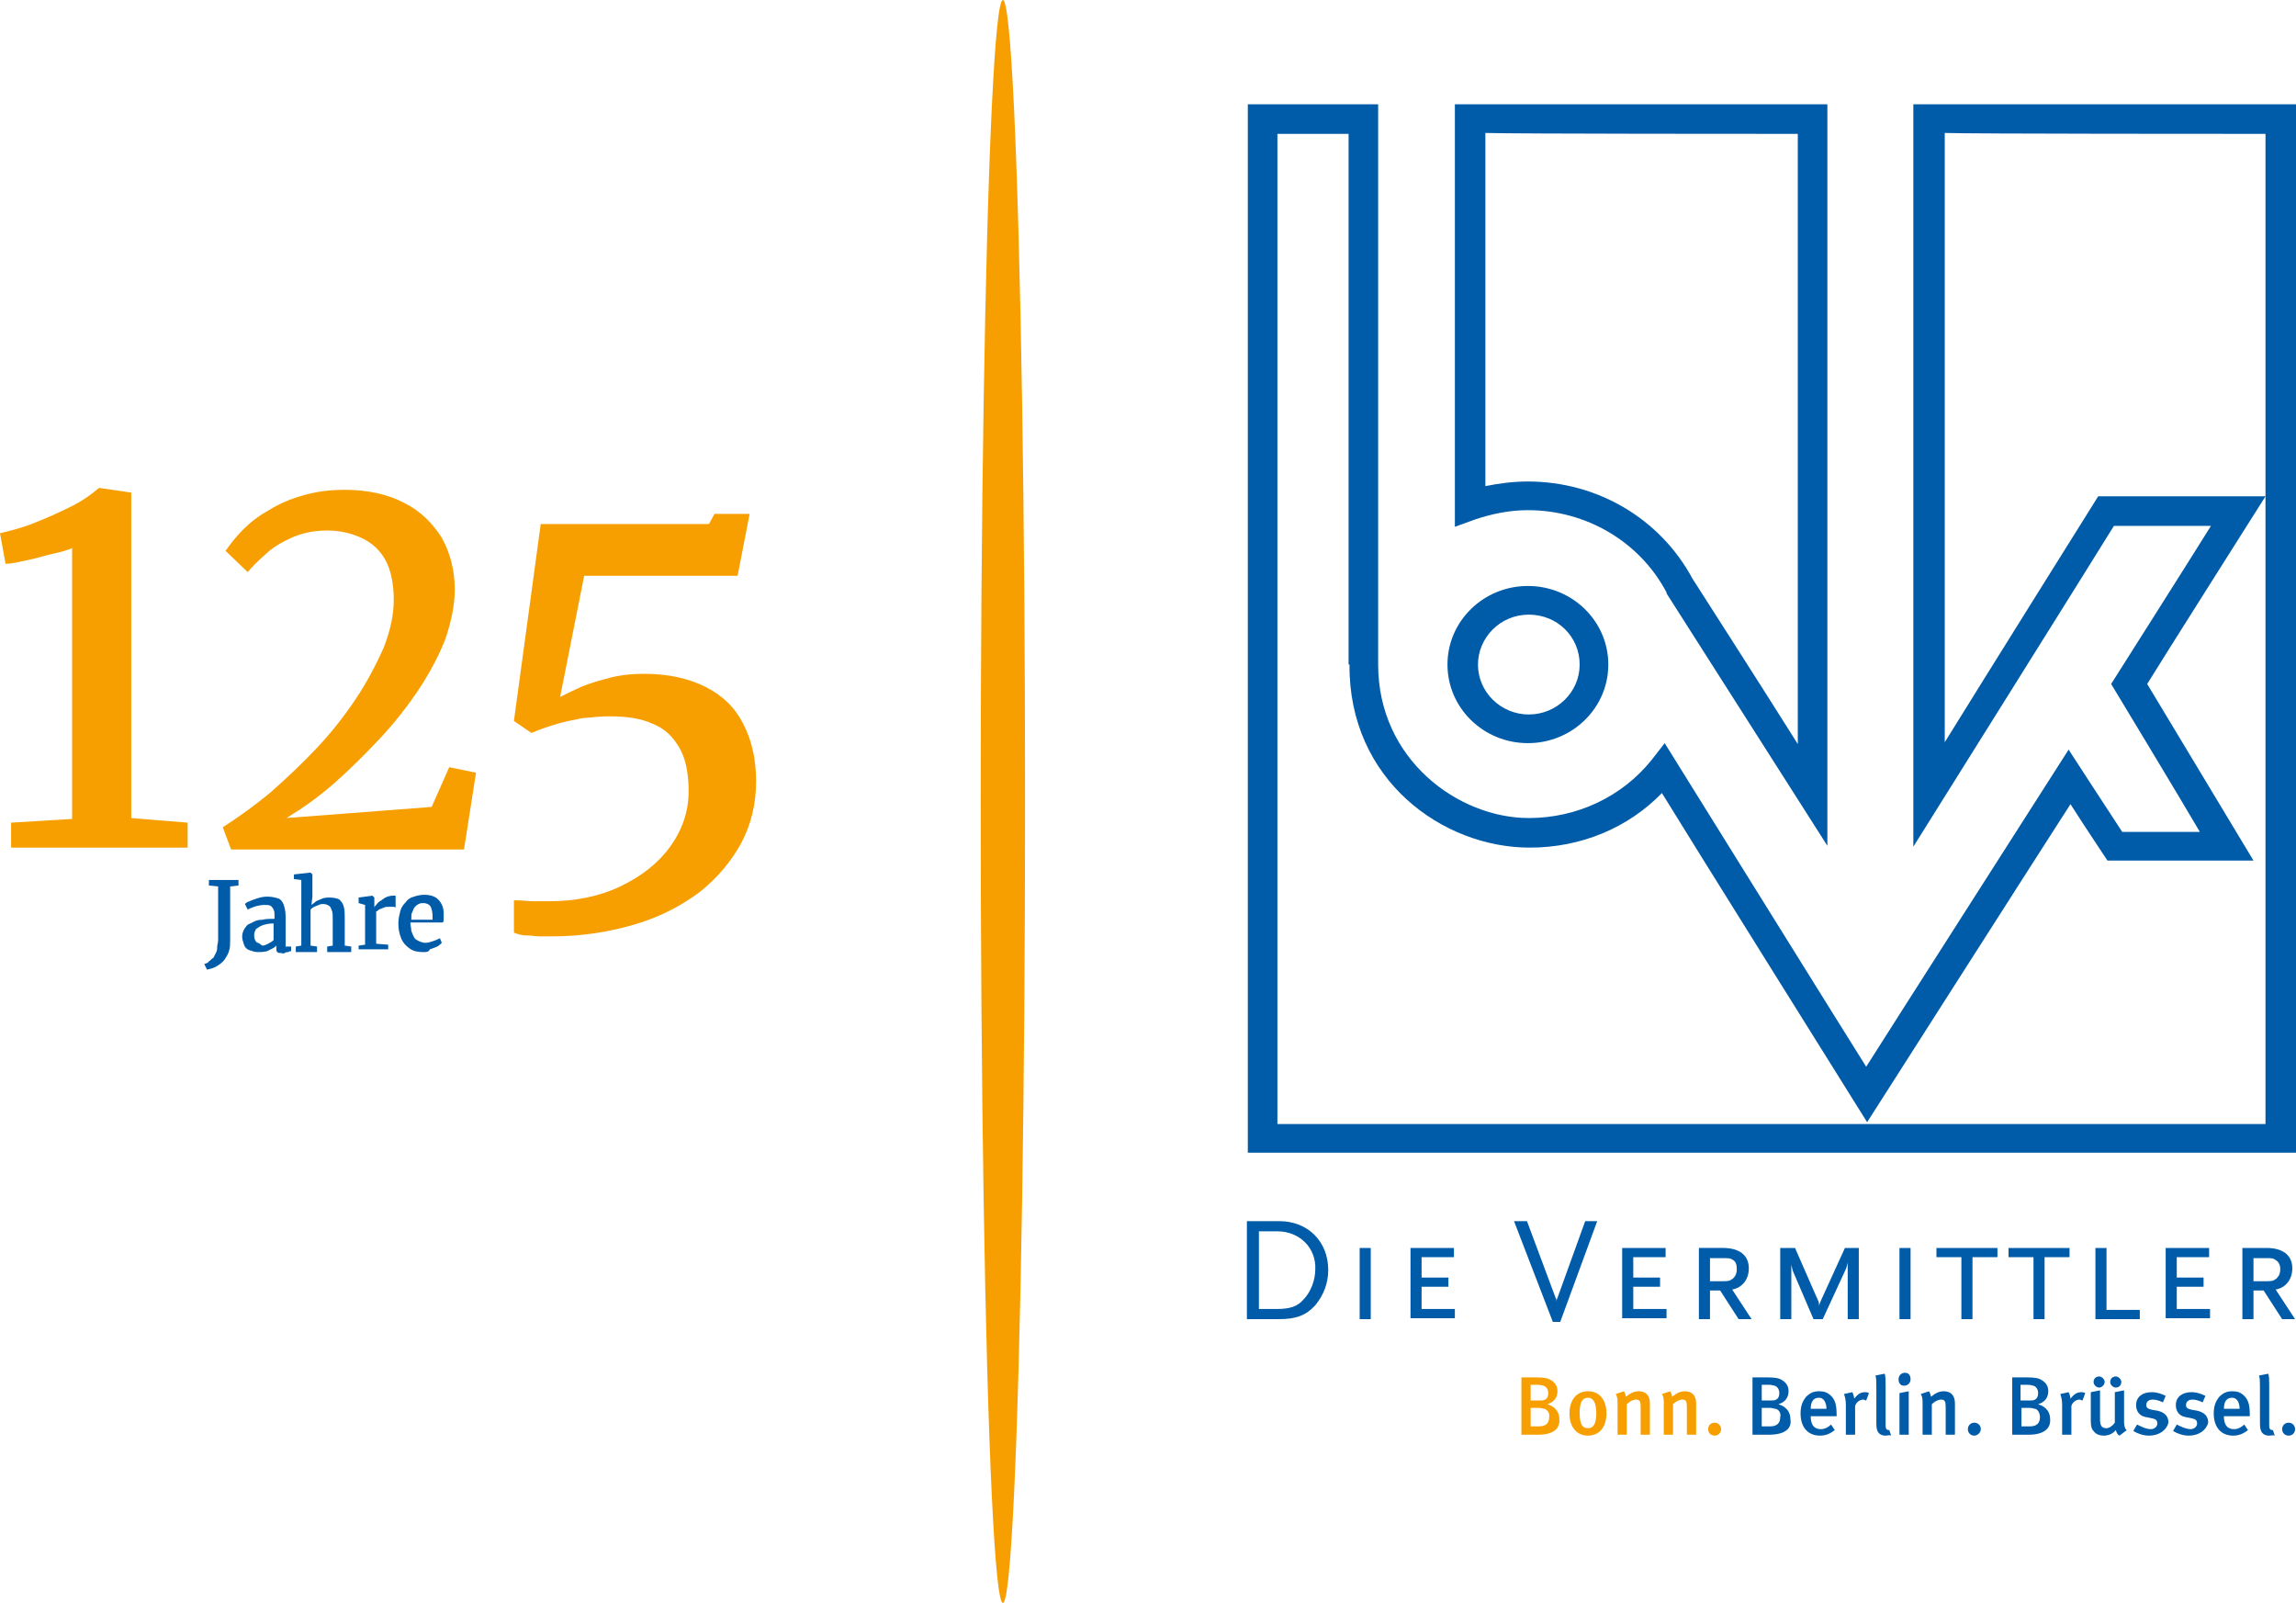 <svg data-name="Ebene 1" xmlns="http://www.w3.org/2000/svg" viewBox="0 0 248.4 173.38"><path d="M156.6 71.88c0 4.7 3.9 8.5 8.7 8.5s8.7-3.8 8.7-8.5-3.9-8.5-8.7-8.5-8.7 3.8-8.7 8.5m3.3 0c0-2.9 2.4-5.4 5.5-5.4s5.5 2.4 5.5 5.4-2.5 5.4-5.5 5.4-5.5-2.4-5.5-5.4" style="fill:#005ba8"/><path d="M246.7 11.28H207v80.3s20.8-33.2 21.7-34.7h10.5c-2.3 3.7-10.8 17.1-10.8 17.1s7.5 12.4 9.6 16h-8.4c-.8-1.2-5.8-8.9-5.8-8.9s-19.5 30.5-21.9 34.3c-2.4-3.8-21.8-35-21.8-35l-1.4 1.8c-3.2 4-8.1 6.3-13.3 6.3-7.6 0-16.3-6.3-16.3-16.6v-60.6H135v113.4h113.4V11.28zm-1.6 3.2v107.1H138.2V14.48h7.7v57.4h.1c-.1 12.5 10.1 19.8 19.5 19.8 5.5 0 10.6-2.1 14.3-5.9 2 3.3 22.2 35.6 22.2 35.6s19.6-30.7 22-34.4c1.4 2.2 4 6.1 4 6.1h15.8s-10.6-17.6-11.5-19.1c.9-1.5 12.8-20.3 12.8-20.3H227s-12.4 19.8-16.6 26.6v-65.9c2.6.1 31.8.1 34.7.1" style="fill:#005ba8"/><path d="M196.1 11.28h-38.7v45.7l2.2-.8c1.8-.6 3.7-1 5.7-1 6.3 0 12.1 3.4 15 8.9v.1l17.4 27.3v-80.2zm-1.6 3.2v66c-3.7-5.9-11.4-17.9-11.4-17.9-3.5-6.5-10.3-10.5-17.8-10.5-1.6 0-3.1.2-4.6.5v-38.2c2.8.1 31 .1 33.8.1m-52.2 126.7c-1 1.1-2.1 1.5-3.9 1.5h-3.5v-10.6h3.5c3.1 0 5.3 2.2 5.3 5.3 0 1.4-.5 2.7-1.4 3.8m-4.1-8h-2v8.4h2c1.4 0 2.2-.3 2.8-1 .8-.8 1.3-2.1 1.3-3.3.1-2.3-1.7-4.1-4.1-4.1m8.9 9.5v-7.7h1.2v7.7zm5.5 0v-7.7h4.7v1h-3.5v2.2h2.9v1h-2.9v2.4h3.6v1h-4.8zm16.2.3h-.8l-4.2-10.9h1.4l3.1 8.3c.1.1.1.3.1.5 0-.2 0-.3.1-.5l3-8.3h1.3zm6.7-.3v-7.7h4.7v1h-3.5v2.2h2.9v1h-2.9v2.4h3.6v1h-4.8zm12.6 0-2-3.1H185v3.1h-1.2v-7.7h2.6c1.8 0 2.8.8 2.8 2.2 0 1.2-.7 2.1-1.8 2.3l2.1 3.2zm-.6-6.4c-.3-.2-.4-.2-1.2-.2H185v2.5h1.2c.8 0 .9 0 1.3-.3.3-.3.4-.6.4-1 0-.5-.1-.8-.4-1m12.4 6.4v-6.1c-.1.4-.1.5-.3.9l-2.4 5.2h-1l-2.1-4.9c-.2-.4-.2-.6-.3-1v5.9h-1.2v-7.7h1.6l2.5 5.7c.1.2.1.3.1.6 0-.2.1-.3.2-.6l2.6-5.7h1.5v7.7zm5.6 0v-7.7h1.2v7.7zm7.9-6.7v6.7h-1.2v-6.7h-2.7v-1h6.6v1zm7.8 0v6.7H220v-6.7h-2.7v-1h6.6v1zm5.5 6.7v-7.7h1.2v6.7h3.6v1zm7.6 0v-7.7h4.7v1h-3.5v2.2h2.9v1h-2.9v2.4h3.6v1h-4.8zm12.6 0-2-3.1h-1.1v3.1h-1.2v-7.7h2.6c1.8 0 2.8.8 2.8 2.2 0 1.2-.7 2.1-1.8 2.3l2.1 3.2zm-.7-6.4c-.3-.2-.4-.2-1.2-.2h-1.2v2.5h1.2c.8 0 .9 0 1.3-.3.3-.3.4-.6.4-1 0-.5-.2-.8-.5-1" style="fill:#005ba8"/><path d="M166.4 155.18h-1.8v-6.2h1.6c.9 0 1.3.1 1.6.3.5.3.7.7.7 1.2 0 .7-.4 1.2-1.1 1.4 1 .3 1.3 1 1.3 1.6.1 1.1-.7 1.7-2.3 1.7m.6-5.3c-.1 0-.3-.1-.6-.1h-.8v1.7h.9c.4 0 .6 0 .8-.2s.2-.5.2-.6c0-.4-.2-.7-.5-.8m.1 2.5c-.2 0-.3-.1-.6-.1h-.9v2h.9c.8 0 1.1-.4 1.1-1 .1-.4-.2-.8-.5-.9m4.7 2.9c-1.2 0-2-.9-2-2.4s.8-2.4 2-2.4c1.3 0 2 1 2 2.4 0 1.5-.8 2.4-2 2.4m0-4.1c-.6 0-.9.5-.9 1.6 0 1.3.3 1.7.9 1.7s.9-.5.9-1.6c0-1.3-.4-1.7-.9-1.7m5.7 4v-3c0-.6-.1-.8-.5-.8-.3 0-.7.2-1 .5v3.3h-1v-3.3c0-.5 0-.8-.2-1.1l.9-.3c.1.2.2.4.2.6.5-.4.9-.6 1.4-.6.7 0 1.2.4 1.2 1.3v3.4zm5 0v-3c0-.6-.1-.8-.5-.8-.3 0-.7.2-1 .5v3.3h-1v-3.3c0-.5 0-.8-.2-1.1l.9-.3c.1.2.2.4.2.6.5-.4.9-.6 1.4-.6.7 0 1.2.4 1.2 1.3v3.4zm3 .1c-.4 0-.7-.3-.7-.7s.3-.7.7-.7.7.3.7.7-.3.7-.7.7" style="fill:#f79f00"/><path d="M191.4 155.18h-1.8v-6.2h1.6c.9 0 1.3.1 1.6.3.5.3.7.7.7 1.2 0 .7-.4 1.2-1.1 1.4 1 .3 1.3 1 1.3 1.6.2 1.1-.7 1.7-2.3 1.7m.6-5.3c-.1 0-.3-.1-.6-.1h-.8v1.7h.9c.4 0 .6 0 .8-.2s.2-.5.2-.6c0-.4-.2-.7-.5-.8m.1 2.5c-.2 0-.3-.1-.6-.1h-.9v2h.9c.8 0 1.1-.4 1.1-1 .1-.4-.1-.8-.5-.9m3.8.8c0 .7.2 1.4 1.1 1.4.4 0 .8-.2 1.1-.5l.4.6c-.5.4-1 .6-1.6.6-1.3 0-2.1-.9-2.1-2.4 0-.8.2-1.3.6-1.8.4-.4.8-.6 1.4-.6.5 0 .9.1 1.3.5s.6.9.6 2v.2zm.9-2q-.9 0-.9 1.2h1.7c0-.7-.3-1.2-.8-1.2m5.1.3c-.1 0-.2-.1-.3-.1-.4 0-.8.3-.9.7v3.1h-1v-3.2c0-.6-.1-.9-.2-1.2l.9-.2c.1.2.2.5.2.7.4-.5.7-.7 1.2-.7.1 0 .2 0 .4.1zm2.1 3.8c-1 0-1-.9-1-1.3v-3.9c0-.6 0-1-.1-1.3l1-.2c.1.3.1.7.1 1.3v3.9c0 .6 0 .7.1.8s.2.1.3.1l.2.6c-.2-.1-.4 0-.6 0m2-5.4c-.4 0-.6-.3-.6-.7s.3-.7.7-.7.6.3.6.7-.3.7-.7.7m-.5 5.3v-4.5l1-.2v4.7zm5 0v-3c0-.6-.1-.8-.5-.8-.3 0-.7.2-1 .5v3.3h-1v-3.3c0-.5 0-.8-.2-1.1l.9-.3c.1.2.2.4.2.6.5-.4.9-.6 1.4-.6.7 0 1.2.4 1.2 1.3v3.4zm3.1.1c-.4 0-.7-.3-.7-.7s.3-.7.7-.7.7.3.7.7-.4.7-.7.7m5.9-.1h-1.8v-6.2h1.6c.9 0 1.3.1 1.6.3.5.3.7.7.7 1.2 0 .7-.4 1.2-1.1 1.4 1 .3 1.3 1 1.3 1.6.1 1.1-.8 1.7-2.3 1.7m.5-5.3c-.1 0-.3-.1-.6-.1h-.8v1.7h.9c.4 0 .6 0 .8-.2s.2-.5.2-.6c0-.4-.2-.7-.5-.8m.2 2.5c-.2 0-.3-.1-.6-.1h-.9v2h.9c.8 0 1.1-.4 1.1-1 0-.4-.2-.8-.5-.9m5.1-.9c-.1 0-.2-.1-.3-.1-.4 0-.8.3-.9.7v3.1h-1v-3.2c0-.6-.1-.9-.2-1.2l.9-.2c.1.2.2.5.2.7.4-.5.7-.7 1.2-.7.1 0 .2 0 .4.1zm4 3.8c-.2-.1-.3-.3-.4-.6-.3.4-.8.6-1.3.6s-.9-.2-1.1-.5c-.2-.2-.3-.5-.3-1.1v-3.1l1-.2v3.1c0 .6.1 1 .7 1 .3 0 .7-.3.9-.6v-3.3l1-.2v3.4c0 .6.2.9.3.9zm-2.2-5.2c-.3 0-.6-.3-.6-.6 0-.4.3-.6.6-.6s.6.3.6.6-.3.6-.6.6m1.8 0c-.3 0-.6-.3-.6-.6 0-.4.3-.6.6-.6s.6.3.6.6-.2.6-.6.6m3.6 5.2c-.6 0-1.2-.2-1.7-.5l.4-.7c.4.2 1 .5 1.5.5.4 0 .7-.3.7-.6 0-.4-.2-.5-.7-.6l-.5-.1c-.7-.1-1.1-.6-1.1-1.3 0-.9.7-1.4 1.7-1.4.6 0 1.1.2 1.5.4l-.3.7c-.4-.2-.8-.3-1.1-.3-.4 0-.7.2-.7.6 0 .3.2.4.6.5l.6.1c.9.2 1.2.7 1.2 1.3-.2.8-1 1.4-2.1 1.4m4.3 0c-.6 0-1.2-.2-1.7-.5l.4-.7c.4.2 1 .5 1.5.5.4 0 .7-.3.7-.6 0-.4-.2-.5-.7-.6l-.5-.1c-.7-.1-1.1-.6-1.1-1.3 0-.9.7-1.4 1.7-1.4.6 0 1.1.2 1.5.4l-.3.7c-.4-.2-.8-.3-1.1-.3-.4 0-.7.2-.7.6 0 .3.2.4.6.5l.6.1c.9.2 1.2.7 1.2 1.3-.2.8-1 1.4-2.1 1.4m3.8-2.1c0 .7.2 1.4 1.1 1.4.4 0 .8-.2 1.1-.5l.4.6c-.5.4-1 .6-1.6.6-1.3 0-2.1-.9-2.1-2.4 0-.8.2-1.3.6-1.8.4-.4.8-.6 1.4-.6.5 0 .9.1 1.3.5s.6.9.6 2v.2zm.9-2q-.9 0-.9 1.2h1.7c0-.7-.3-1.2-.8-1.2m4 4.1c-1 0-1-.9-1-1.3v-3.9c0-.6 0-1-.1-1.3l1-.2c.1.3.1.7.1 1.3v3.9c0 .6 0 .7.1.8s.2.1.3.1l.2.6c-.2-.1-.3 0-.6 0m2.1 0c-.4 0-.7-.3-.7-.7s.3-.7.7-.7.7.3.7.7-.3.7-.7.7" style="fill:#005ba8"/><ellipse cx="108.5" cy="86.69" rx="2.4" ry="86.69" style="fill:#f79f00"/><path d="M7.8 88.58v-29.3c-.4.2-1.1.4-2 .6s-1.8.5-2.8.7-1.7.4-2.4.4l-.6-3.3c1.2-.3 2.5-.6 3.9-1.2 1.3-.5 2.6-1.1 3.8-1.7s2.2-1.3 3-2h.1l3.4.5v35.2l6.1.5v2.7H1.2v-2.7zm16.3.9c1.7-1.1 3.4-2.3 5.2-3.8 1.7-1.5 3.4-3.1 5-4.8s3-3.5 4.2-5.3 2.2-3.7 3-5.5c.7-1.8 1.1-3.5 1.1-5.2s-.3-3.2-.9-4.3-1.5-1.9-2.6-2.4-2.3-.8-3.7-.8c-1.5 0-2.8.3-3.9.8s-2.1 1.1-2.8 1.8c-.8.7-1.4 1.3-1.9 1.9l-2.4-2.3c.5-.7 1.1-1.5 1.9-2.3s1.7-1.5 2.8-2.1c1.1-.7 2.3-1.2 3.7-1.6s2.8-.6 4.5-.6c2.5 0 4.7.5 6.4 1.4 1.8.9 3.1 2.2 4.1 3.8.9 1.6 1.4 3.5 1.4 5.6 0 1.7-.4 3.5-1 5.3-.7 1.8-1.7 3.7-2.9 5.5s-2.6 3.6-4.2 5.3-3.2 3.3-4.9 4.8-3.4 2.7-5.2 3.8l15.7-1.2 1.9-4.3 2.9.6-1.3 8.3H25zm31.8 7.9c.6 0 1.2.1 1.8.1h1.7c2.8 0 5.4-.5 7.7-1.6s4.1-2.5 5.4-4.3 2-3.8 2-6c0-1.9-.3-3.5-1-4.7s-1.6-2.1-2.9-2.6c-1.3-.6-2.9-.8-4.7-.8-.9 0-1.8.1-2.9.2-1 .2-2.1.4-3 .7-1 .3-1.8.6-2.5.9l-1.9-1.3 2.9-21.3h18.2l.6-1.1h3.8l-1.3 6.7H63.2l-2.6 13.1c.6-.3 1.4-.7 2.3-1.1 1-.4 2-.7 3.2-1s2.4-.4 3.6-.4c2.6 0 4.8.5 6.6 1.4s3.2 2.2 4.1 4c.9 1.7 1.4 3.8 1.4 6.2s-.5 4.6-1.6 6.7c-1.1 2-2.6 3.8-4.5 5.3-2 1.5-4.3 2.7-7 3.5s-5.7 1.3-9 1.3h-1.3c-.5 0-.9-.1-1.4-.1s-.9-.1-1.4-.3v-3.5z" style="fill:#f79f00"/><path d="M22.1 104.28c.2-.1.4-.1.5-.3.2-.1.3-.3.5-.4l.3-.6c.1-.2.1-.4.1-.6s.1-.4.1-.7v-5.8l-1-.1v-.6h3.2v.6l-.9.1v5.8c0 .4 0 .8-.1 1.1-.1.4-.3.7-.5 1s-.5.5-.8.7-.7.3-1.1.4zm5.8-1.3c-.3 0-.6-.1-.9-.2q-.45-.15-.6-.6c-.15-.45-.2-.6-.2-.9s.1-.6.3-.9c.3-.45.4-.4.8-.6.3-.2.7-.3 1.1-.3.4-.1.8-.1 1.3-.1v-.3c0-.3 0-.5-.1-.7s-.2-.3-.3-.4c-.2-.1-.4-.1-.7-.1-.4 0-.8.1-1.1.2s-.5.2-.7.3l-.3-.6c.1-.1.2-.2.5-.3.2-.1.5-.2.8-.3s.7-.2 1.1-.2c.5 0 .9.1 1.2.2s.5.4.6.7.2.7.2 1.2v3.3h.6v.5c-.1 0-.2 0-.3.1-.1 0-.3 0-.4.1s-.3 0-.4 0c-.2 0-.3 0-.4-.1s-.1-.2-.1-.4v-.3c-.1.1-.2.2-.4.3l-.6.3c-.4.1-.7.1-1 .1m.5-.7c.2 0 .4-.1.6-.2s.4-.2.6-.4v-1.8c-.5 0-.9.1-1.2.2s-.5.3-.7.4c-.1.2-.2.4-.2.6s0 .4.1.6.2.3.3.3c.15 0 .4.3.5.3m4.2 0v-7.1l-.8-.1v-.5l1.8-.2.2.2v2.4l-.1.9c.1-.1.3-.2.5-.4.2-.1.5-.2.7-.3.3-.1.5-.1.8-.1.4 0 .8.1 1 .2.2.2.4.4.5.8s.1.8.1 1.3v2.9l.7.1v.6h-2.6v-.6l.6-.1v-2.9c0-.4 0-.7-.1-.9s-.1-.4-.3-.5c-.1-.1-.4-.2-.6-.2s-.3 0-.5.1-.3.1-.5.2-.3.2-.4.3v3.9l.7.1v.6H32v-.6zm6.2.6v-.6l.7-.1v-4.3l-.7-.2v-.6l1.5-.2.2.2v1.1c0-.1.1-.2.2-.3s.2-.3.4-.4.4-.3.6-.4.5-.2.8-.2h.3v1.3s-.1-.1-.2-.1h-.4c-.3 0-.5 0-.7.1s-.3.1-.5.2c-.1.1-.2.2-.3.2v3.5l1.3.1v.5h-3.2zm7 .1c-.6 0-1.1-.1-1.5-.4s-.7-.6-.9-1.1-.3-1-.3-1.6c0-.5.1-.9.2-1.3s.3-.7.6-1q.3-.45.9-.6c.3-.1.7-.2 1.1-.2.7 0 1.2.2 1.5.5q.6.6.6 1.5v.6c0 .2 0 .3-.1.4h-3.5c0 .3.1.6.1.9.1.3.2.5.3.7s.3.3.5.4.5.2.7.2c.3 0 .6-.1.9-.2s.5-.2.7-.3l.2.5c-.1.1-.3.3-.5.4s-.5.2-.8.3c-.1.3-.4.3-.7.3m-1.3-3.5h2.3v-.4c0-.4-.1-.8-.2-1s-.4-.4-.8-.4c-.2 0-.3 0-.5.1s-.3.2-.4.3q-.15.15-.3.6c-.1.1-.1.4-.1.8" style="fill:#005ba8"/></svg>
